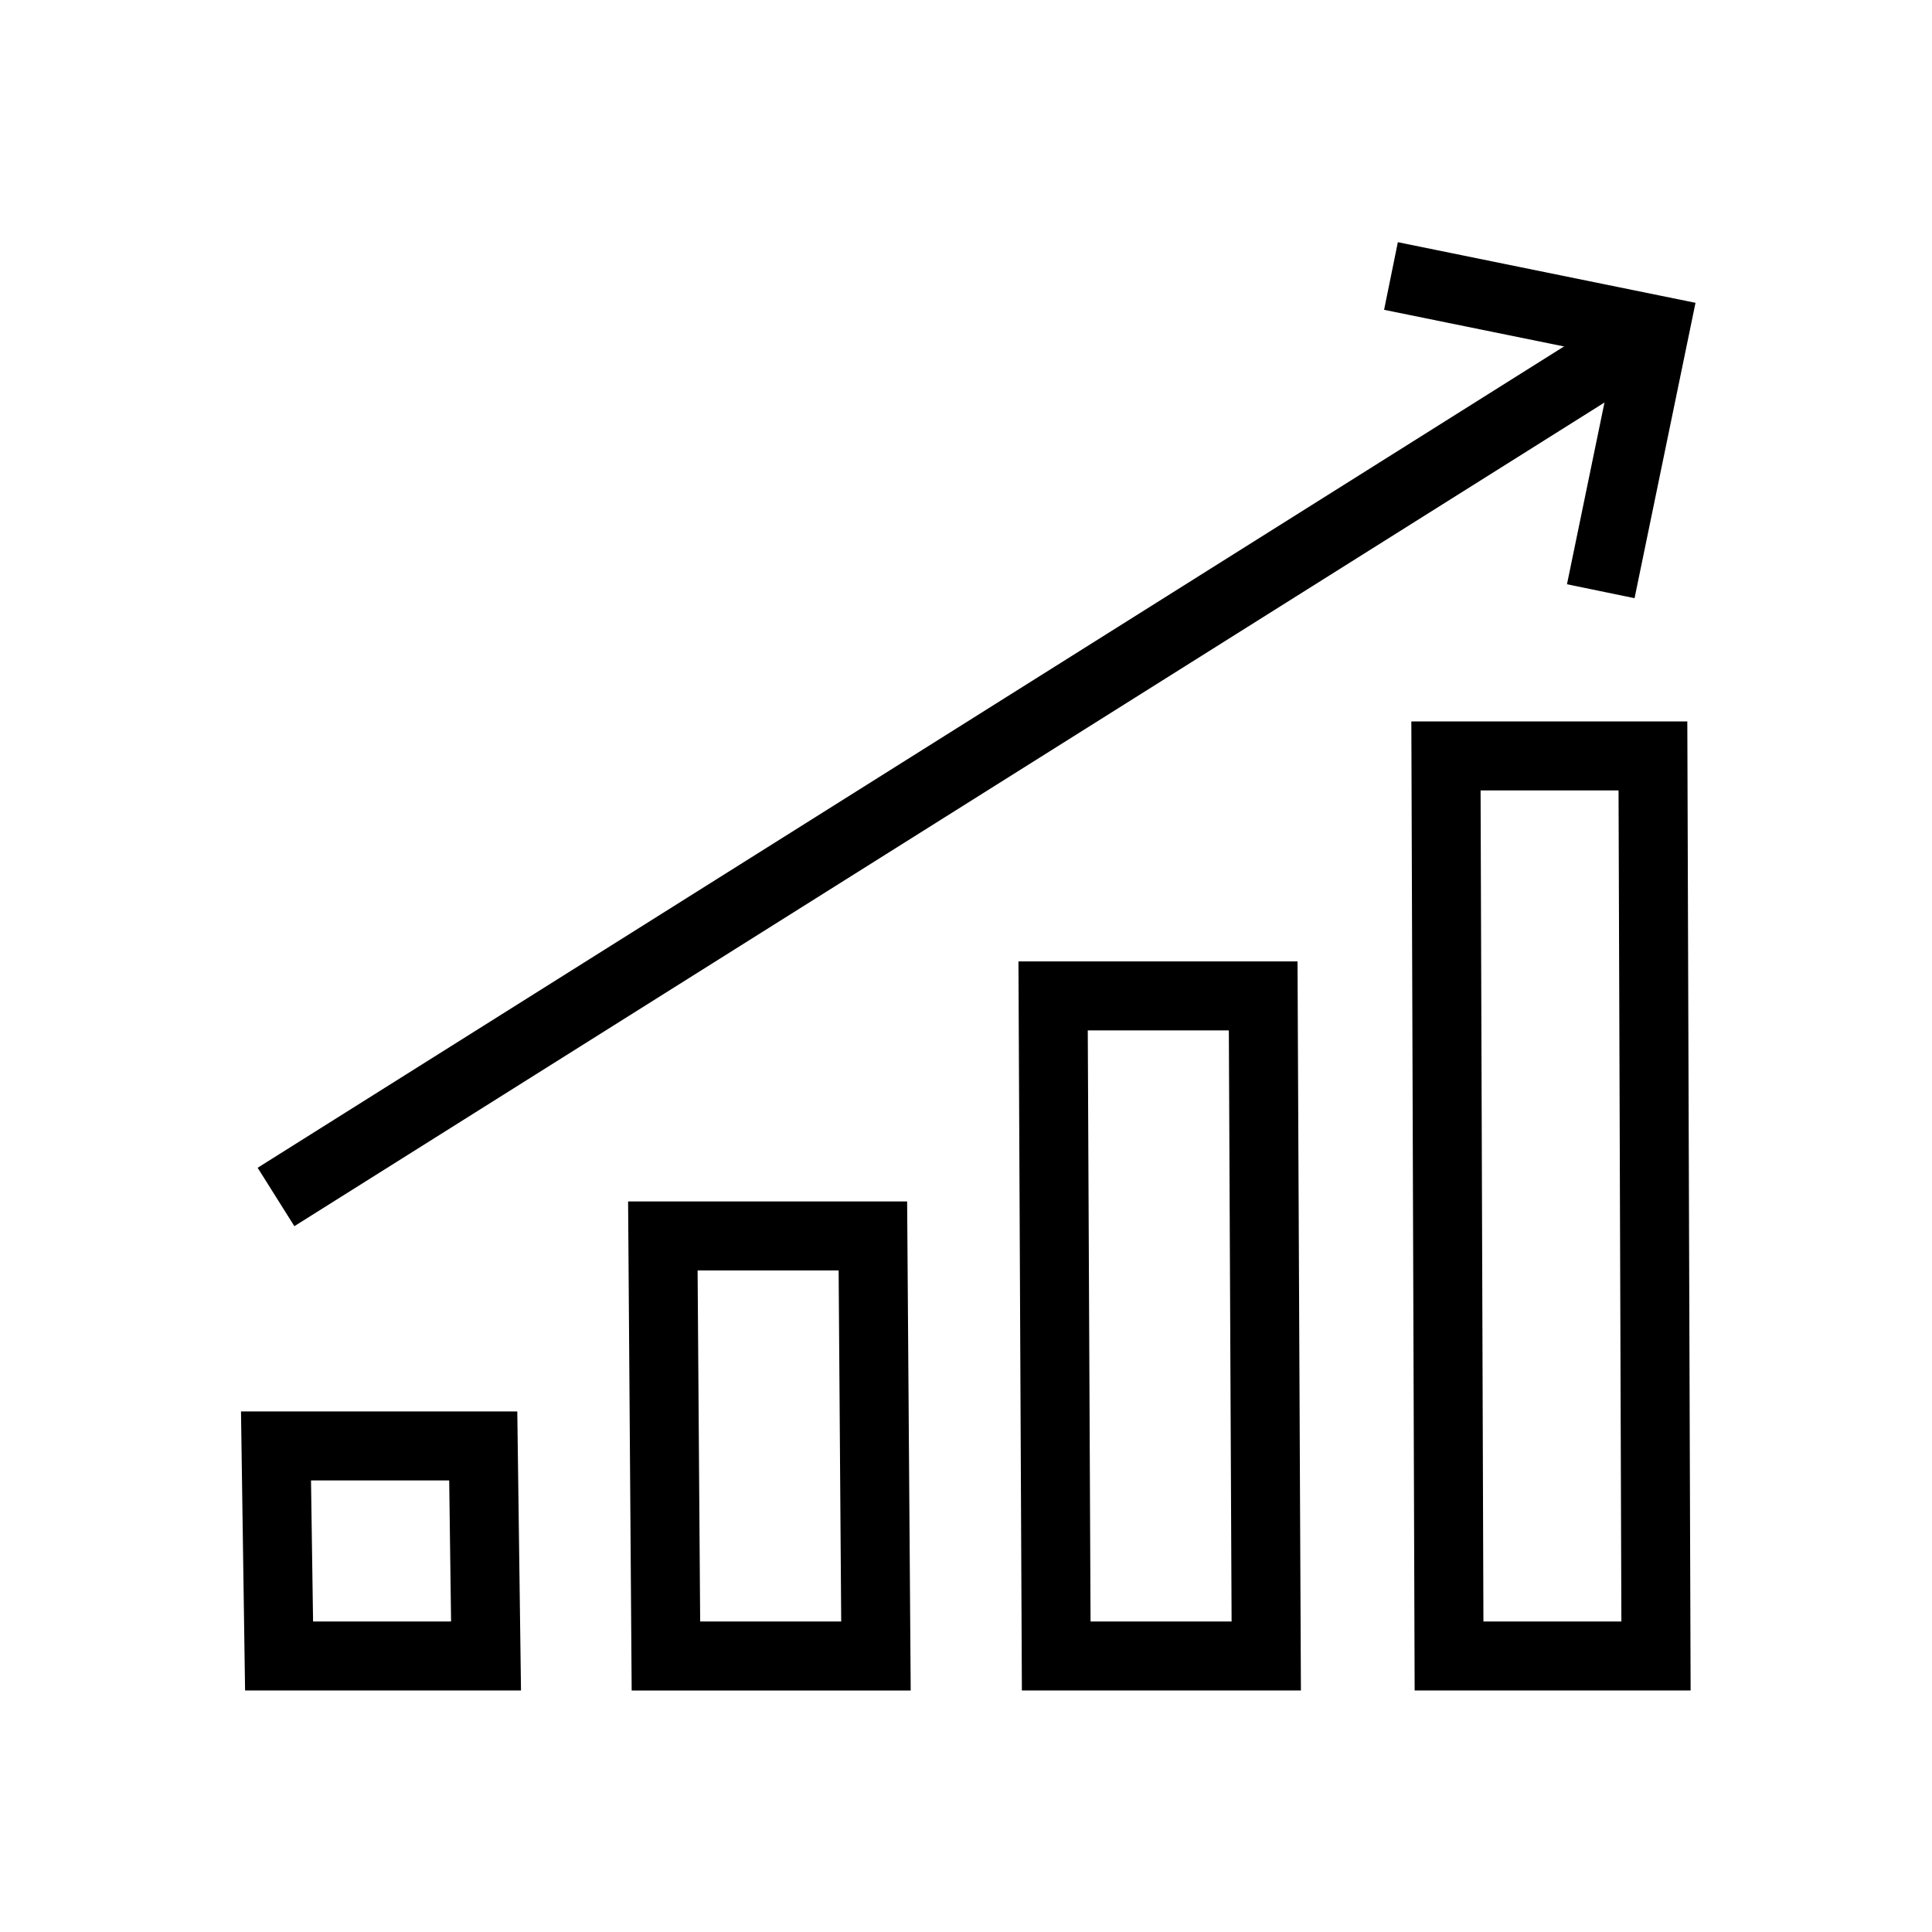 <svg width="56" height="56" viewBox="0 0 56 56" fill="none" xmlns="http://www.w3.org/2000/svg">
<path d="M40.318 8L47.963 9.557L46.399 17.137" stroke="black" stroke-width="2" stroke-miterlimit="10"/>
<path d="M14.007 41.911H8L8.089 47.999H14.088L14.007 41.911Z" stroke="black" stroke-width="2" stroke-miterlimit="10"/>
<path d="M25.301 35.824H19.213L19.302 48H25.39L25.301 35.824Z" stroke="black" stroke-width="2" stroke-miterlimit="10"/>
<path d="M36.614 28.867H30.525L30.615 47.999H36.703L36.614 28.867Z" stroke="black" stroke-width="2" stroke-miterlimit="10"/>
<path d="M47.911 21.911H41.912L42.001 47.999H48L47.911 21.911Z" stroke="black" stroke-width="2" stroke-miterlimit="10"/>
<path d="M8 34.695L47.019 10.164" stroke="black" stroke-width="2" stroke-miterlimit="10"/>
</svg>
